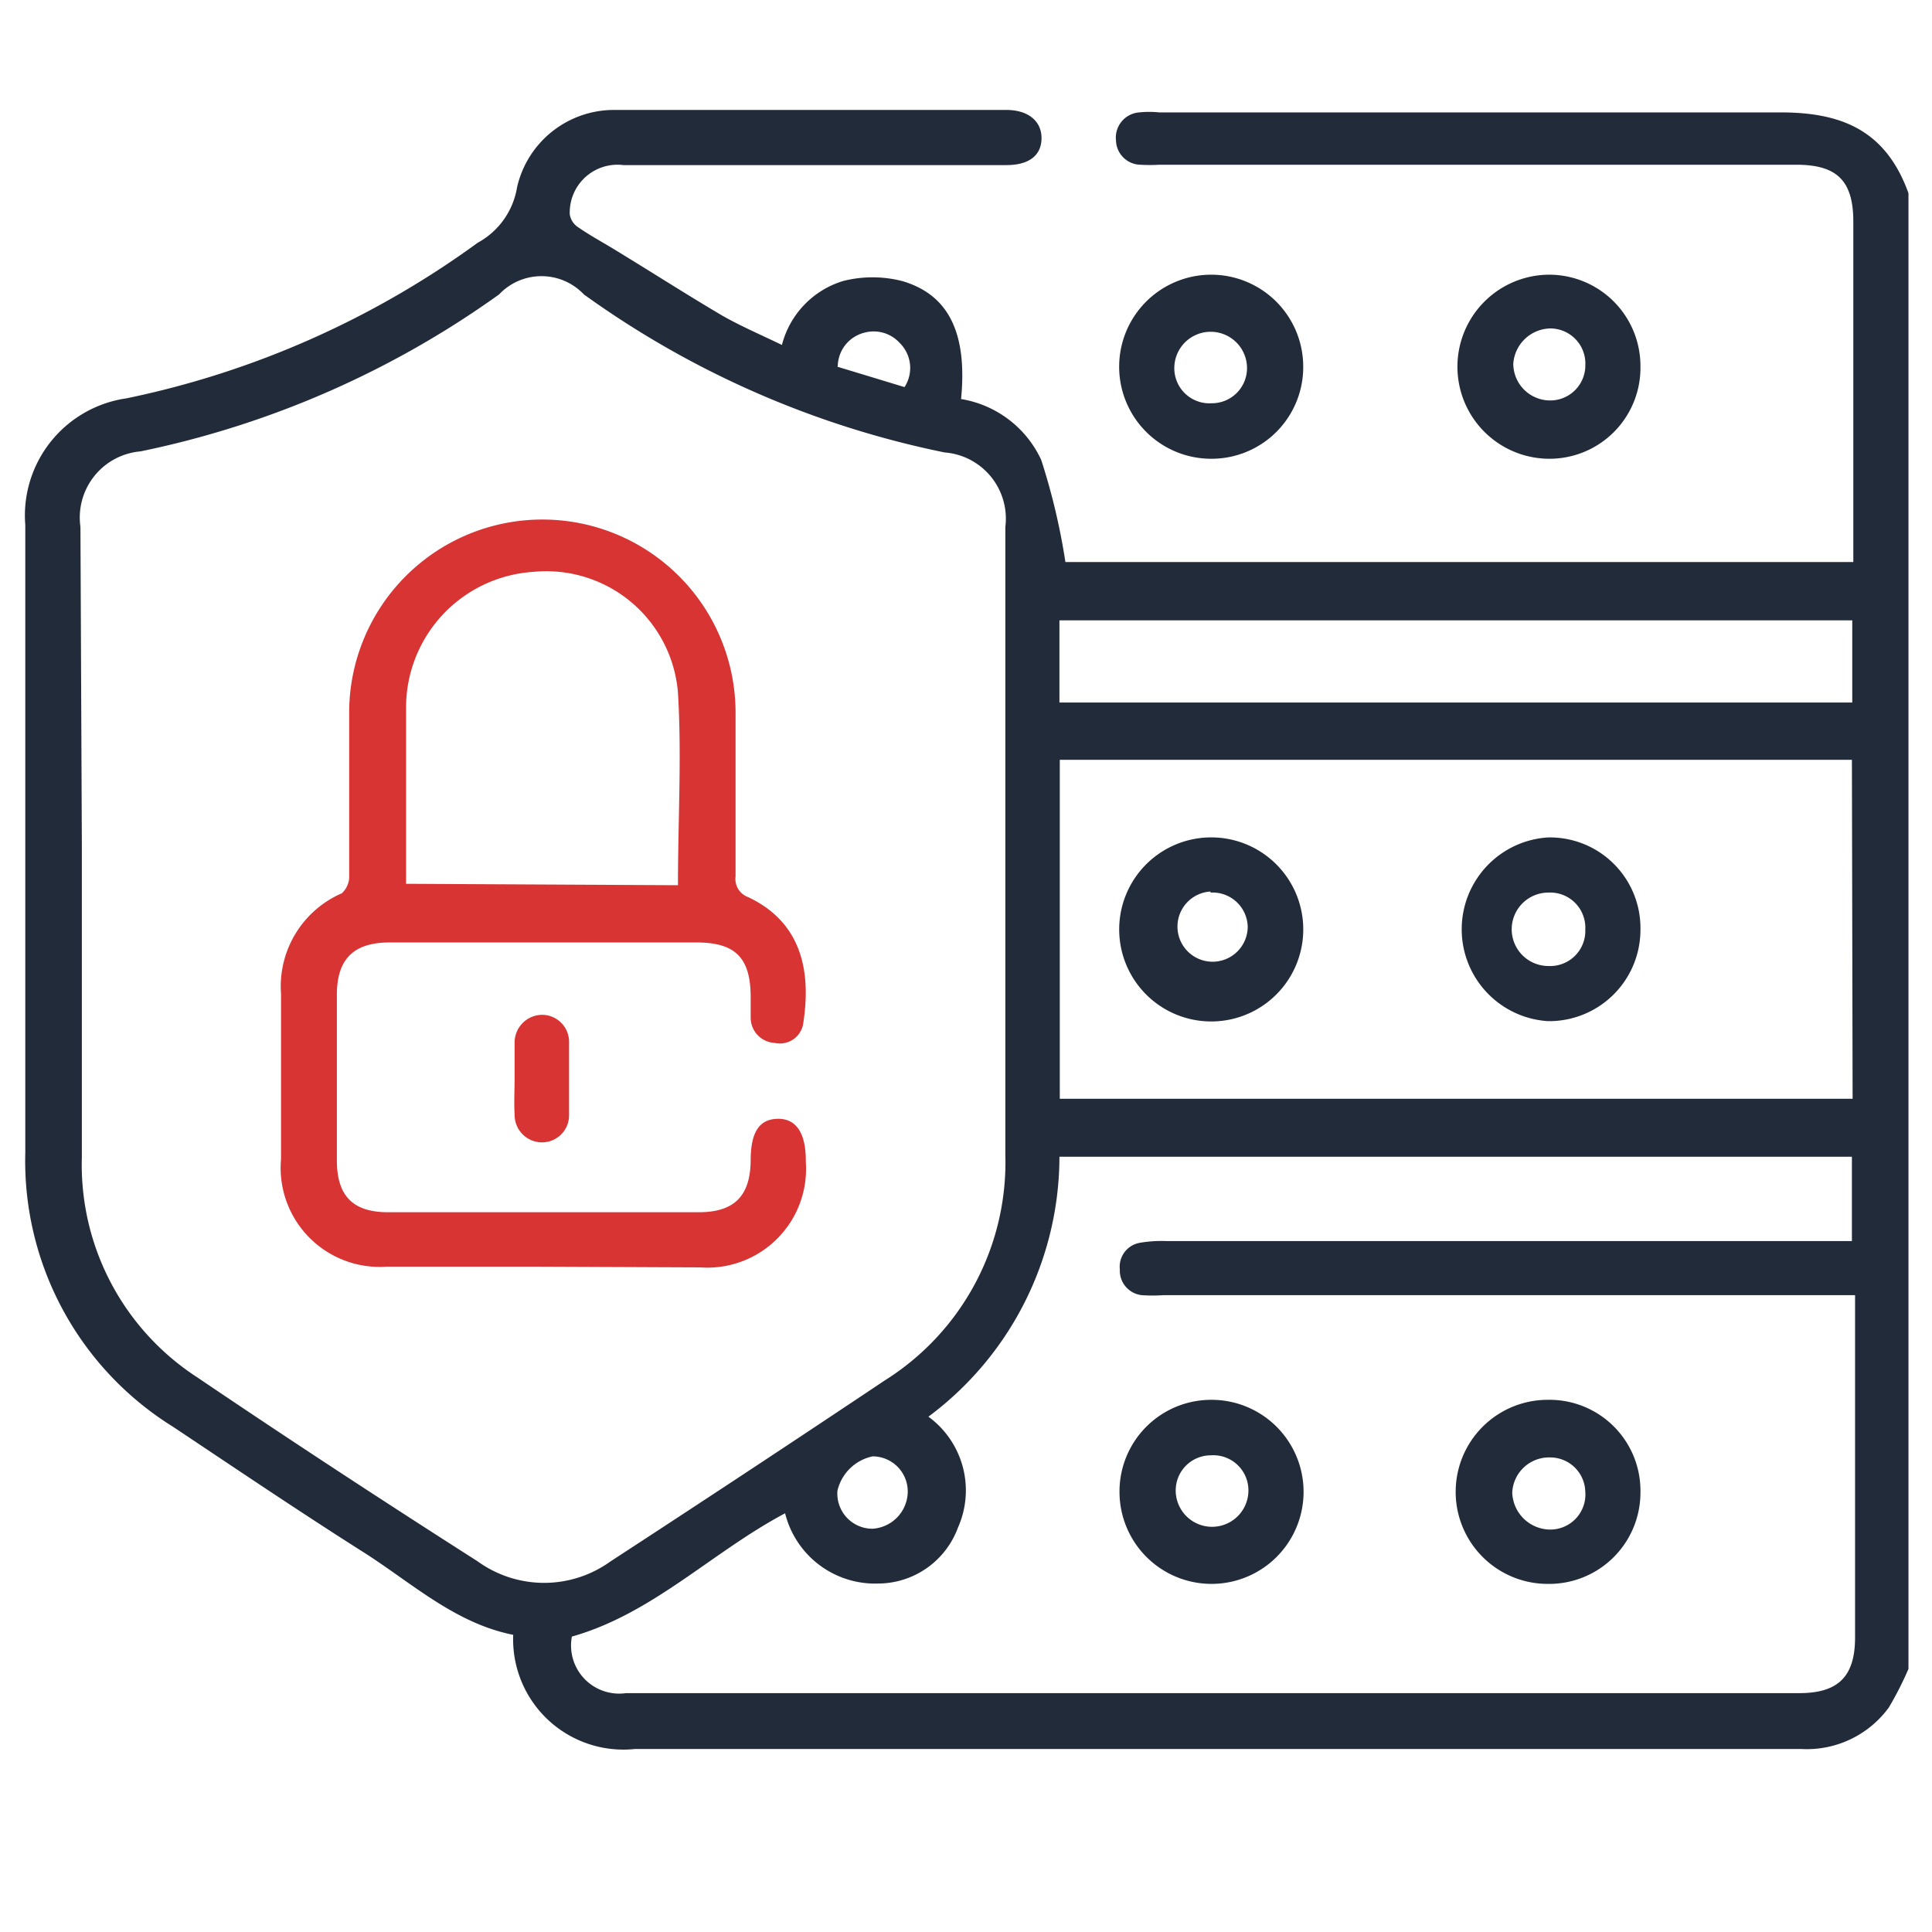 <svg id="Layer_1" data-name="Layer 1" xmlns="http://www.w3.org/2000/svg" width="55" height="55" viewBox="0 0 55 55">
  <defs>
    <style>
      .cls-1 {
        fill: #222b3a;
      }

      .cls-2 {
        fill: #d83434;
      }
    </style>
  </defs>
  <path class="cls-1" d="M54.33,47.51a9.45,9.45,0,0,1-.56,1.1,2.89,2.89,0,0,1-2.5,1.18H43.53c-8.48,0-17,0-25.45,0a3.14,3.14,0,0,1-3.47-3.25c-1.66-.33-2.89-1.48-4.26-2.35-1.83-1.16-3.62-2.37-5.42-3.57A8.91,8.91,0,0,1,.72,32.81c0-6,0-11.91,0-17.86A3.37,3.37,0,0,1,3.6,11.34a25.85,25.85,0,0,0,10-4.43,2.2,2.2,0,0,0,1.12-1.58,2.83,2.83,0,0,1,2.78-2.2c3.72,0,7.43,0,11.15,0,.61,0,1,.31,1,.8s-.35.77-1,.77H17.75a1.36,1.36,0,0,0-1.53,1.4.53.53,0,0,0,.24.37c.36.25.74.45,1.11.68,1,.61,2,1.25,3,1.84.53.3,1.09.54,1.69.83A2.57,2.57,0,0,1,24,8a3.41,3.41,0,0,1,1.68,0c1.34.39,1.86,1.5,1.68,3.36a3.06,3.06,0,0,1,2.28,1.73A18.48,18.48,0,0,1,30.33,16H52.76V6.31c0-1.16-.46-1.62-1.62-1.62H33a4.69,4.69,0,0,1-.53,0A.71.71,0,0,1,31.77,4a.72.72,0,0,1,.66-.8,2.73,2.73,0,0,1,.57,0c5.9,0,11.8,0,17.7,0,1.78,0,3,.55,3.63,2.3Zm-52-23.46c0,3,0,5.94,0,8.9A7.21,7.21,0,0,0,5.6,39.2c2.63,1.78,5.29,3.52,8,5.25a3.23,3.23,0,0,0,3.78,0q3.93-2.56,7.82-5.16a7.33,7.33,0,0,0,3.42-6.41V15a1.89,1.89,0,0,0-1.73-2.12A26.68,26.68,0,0,1,16.62,8.38a1.66,1.66,0,0,0-2.41,0A26.78,26.78,0,0,1,4,12.85,1.89,1.89,0,0,0,2.29,15ZM52.72,35.3V32.93H30.16a9.24,9.24,0,0,1-3.73,7.4,2.6,2.6,0,0,1,.84,3.16A2.43,2.43,0,0,1,25,45.08a2.64,2.64,0,0,1-2.65-2c-2.09,1.11-3.77,2.86-6.07,3.51a1.37,1.37,0,0,0,1.54,1.61h33.4c1.12,0,1.59-.48,1.59-1.59V37.42c0-.17,0-.34,0-.55H33.13a4.43,4.43,0,0,1-.63,0,.7.7,0,0,1-.62-.73.69.69,0,0,1,.57-.76,3.59,3.59,0,0,1,.73-.05H52.72Zm0-13.67H30.17v9.65H52.74ZM30.16,20H52.73V17.66H30.16ZM23.84,42.44a1,1,0,0,0,1,1.08,1.07,1.07,0,0,0,1-1,1,1,0,0,0-1-1.06A1.3,1.3,0,0,0,23.84,42.44Zm0-32,1.91.58a1,1,0,0,0-.14-1.26,1,1,0,0,0-1-.29A1,1,0,0,0,23.85,10.41Z"/>
  <path class="cls-1" d="M34.5,13.06a2.62,2.62,0,1,1,2.6-2.65A2.61,2.61,0,0,1,34.5,13.06Zm0-1.58a1,1,0,0,0,1-1,1,1,0,1,0-2.07,0A1,1,0,0,0,34.49,11.48Z"/>
  <path class="cls-1" d="M46.7,10.42a2.59,2.59,0,0,1-2.59,2.64,2.62,2.62,0,0,1,0-5.24A2.6,2.6,0,0,1,46.7,10.42Zm-1.57,0a1,1,0,0,0-1-1.07,1.08,1.08,0,0,0-1.05,1,1.05,1.05,0,0,0,1.07,1.05A1,1,0,0,0,45.13,10.46Z"/>
  <path class="cls-2" d="M15.38,36.06H11A2.82,2.82,0,0,1,8,33c0-1.57,0-3.14,0-4.71a2.89,2.89,0,0,1,1.73-2.86A.65.65,0,0,0,9.94,25c0-1.57,0-3.14,0-4.71a5.48,5.48,0,1,1,11,0c0,1.55,0,3.1,0,4.66a.55.55,0,0,0,.36.59c1.61.76,1.77,2.25,1.57,3.57a.67.67,0,0,1-.81.58.72.72,0,0,1-.69-.72c0-.2,0-.39,0-.58,0-1.12-.43-1.56-1.54-1.56-1.62,0-3.25,0-4.87,0-1.29,0-2.58,0-3.87,0-1,0-1.5.45-1.5,1.49q0,2.36,0,4.71c0,1,.44,1.48,1.46,1.48q4.42,0,8.84,0c1,0,1.47-.45,1.48-1.47,0-.82.25-1.18.77-1.19s.81.4.8,1.23a2.81,2.81,0,0,1-3,3ZM19.3,25.2c0-1.86.11-3.68,0-5.48a3.76,3.76,0,0,0-4.12-3.44,3.87,3.87,0,0,0-3.62,3.88c0,1.35,0,2.69,0,4v1Z"/>
  <path class="cls-2" d="M14.65,30.7c0-.35,0-.7,0-1.05a.79.79,0,0,1,.77-.76.77.77,0,0,1,.78.76c0,.69,0,1.39,0,2.09a.77.77,0,0,1-.8.78.78.78,0,0,1-.75-.78C14.63,31.39,14.65,31,14.65,30.7Z"/>
  <path class="cls-1" d="M34.47,39.85a2.62,2.62,0,1,1-2.6,2.64A2.61,2.61,0,0,1,34.47,39.85Zm0,1.58a1,1,0,0,0-1,1,1,1,0,1,0,2.07,0A1,1,0,0,0,34.47,41.43Z"/>
  <path class="cls-1" d="M46.7,42.49a2.6,2.6,0,0,1-2.64,2.6,2.62,2.62,0,0,1,0-5.24A2.59,2.59,0,0,1,46.7,42.49Zm-1.57,0a1,1,0,0,0-1-1,1.05,1.05,0,0,0-1.08,1,1.09,1.09,0,0,0,1,1.05A1,1,0,0,0,45.13,42.46Z"/>
  <path class="cls-1" d="M37.1,26.38a2.62,2.62,0,1,1-2.7-2.54A2.62,2.62,0,0,1,37.1,26.38Zm-2.64-1a1,1,0,1,0,1.06,1A1,1,0,0,0,34.46,25.41Z"/>
  <path class="cls-1" d="M46.7,26.46a2.6,2.6,0,0,1-2.63,2.61,2.62,2.62,0,0,1,0-5.23A2.58,2.58,0,0,1,46.7,26.46Zm-1.57,0a1,1,0,0,0-1.05-1.05,1,1,0,1,0,0,2.09A1,1,0,0,0,45.13,26.46Z"/>
</svg>
